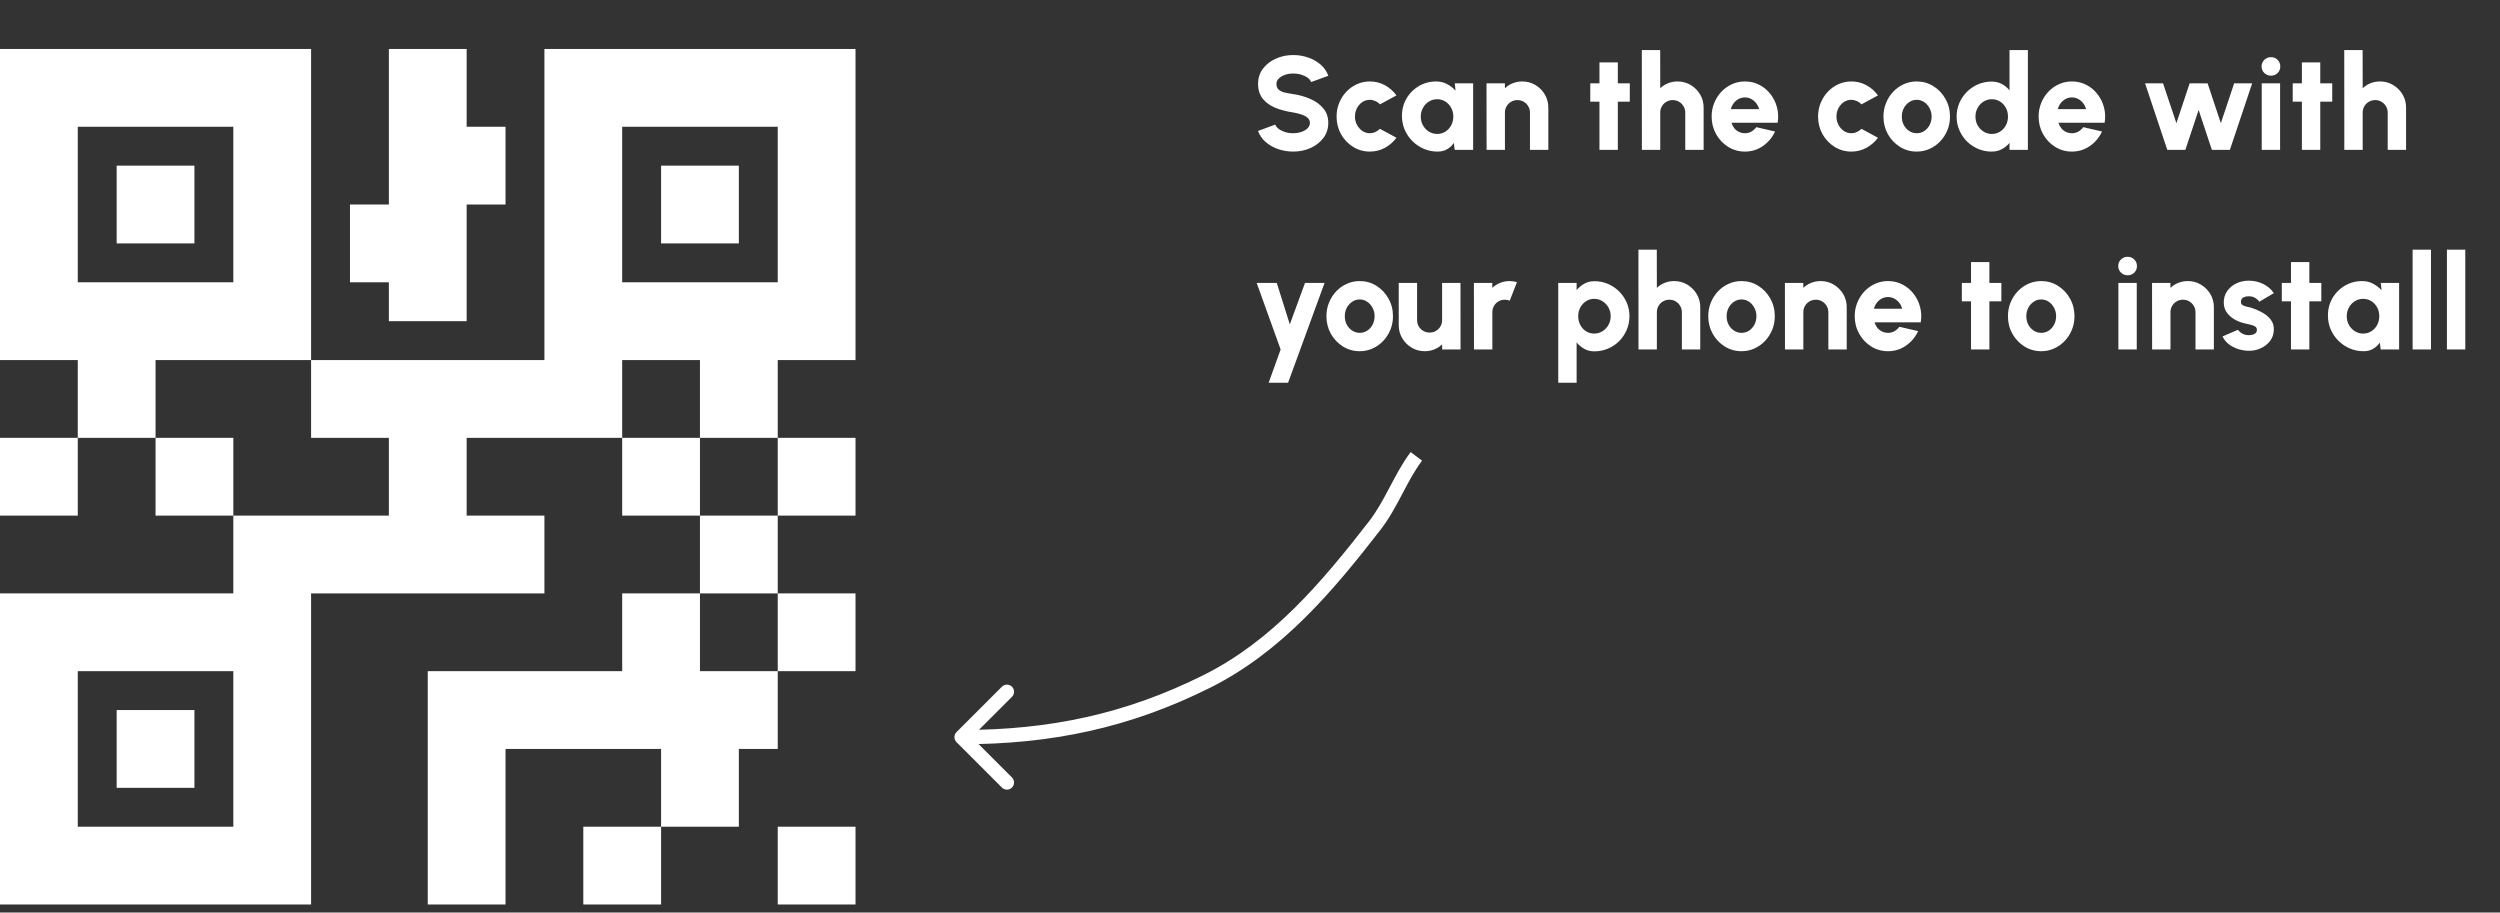 <svg width="263" height="96" viewBox="0 0 263 96" fill="none" xmlns="http://www.w3.org/2000/svg">
<rect x="0" y="0" width="263" height="96" fill="#333333" stroke="none"/>
<path d="M0 5.152V37.879H8.182V46.061H16.364V37.879H32.727V5.152H0ZM32.727 37.879V46.061H40.909V54.243H24.546V62.425H0V95.152H32.727V62.425H57.273V54.243H49.091V46.061H65.454V37.879H73.636V46.061H81.818V37.879H90V5.152H57.273V37.879H32.727ZM81.818 46.061V54.243H90V46.061H81.818ZM81.818 54.243H73.636V62.425H81.818V54.243ZM81.818 62.425V70.606H90V62.425H81.818ZM81.818 70.606H73.636V62.425H65.454V70.606H45V95.152H53.182V78.788H69.546V86.97H77.727V78.788H81.818V70.606ZM69.546 86.97H61.364V95.152H69.546V86.97ZM73.636 54.243V46.061H65.454V54.243H73.636ZM24.546 54.243V46.061H16.364V54.243H24.546ZM8.182 46.061H0V54.243H8.182V46.061ZM40.909 5.152V21.515H36.818V29.697H40.909V33.788H49.091V21.515H53.182V13.334H49.091V5.152H40.909ZM8.182 13.334H24.546V29.697H8.182V13.334ZM65.454 13.334H81.818V29.697H65.454V13.334ZM12.273 17.425V25.606H20.454V17.425H12.273ZM69.546 17.425V25.606H77.727V17.425H69.546ZM8.182 70.606H24.546V86.97H8.182V70.606ZM12.273 74.697V82.879H20.454V74.697H12.273ZM81.818 86.97V95.152H90V86.97H81.818Z" fill="white"/>
<path d="M136.046 15.947C135.495 15.947 134.968 15.861 134.464 15.688C133.964 15.515 133.526 15.266 133.148 14.939C132.774 14.613 132.506 14.225 132.343 13.777L134.156 13.105C134.212 13.264 134.328 13.413 134.506 13.553C134.683 13.688 134.905 13.8 135.171 13.889C135.437 13.973 135.728 14.015 136.046 14.015C136.349 14.015 136.634 13.971 136.9 13.882C137.17 13.789 137.387 13.661 137.551 13.497C137.719 13.334 137.803 13.143 137.803 12.923C137.803 12.704 137.716 12.522 137.544 12.377C137.371 12.232 137.149 12.118 136.879 12.034C136.608 11.945 136.33 11.878 136.046 11.831C135.341 11.729 134.709 11.563 134.149 11.334C133.593 11.101 133.155 10.781 132.833 10.375C132.511 9.964 132.35 9.444 132.35 8.814C132.35 8.207 132.52 7.678 132.861 7.225C133.206 6.772 133.659 6.42 134.219 6.168C134.783 5.916 135.392 5.79 136.046 5.79C136.587 5.79 137.11 5.876 137.614 6.049C138.118 6.222 138.556 6.471 138.93 6.798C139.308 7.125 139.578 7.517 139.742 7.974L137.929 8.632C137.873 8.473 137.756 8.326 137.579 8.191C137.401 8.056 137.18 7.946 136.914 7.862C136.648 7.778 136.358 7.736 136.046 7.736C135.747 7.731 135.462 7.776 135.192 7.869C134.926 7.962 134.706 8.091 134.534 8.254C134.366 8.417 134.282 8.604 134.282 8.814C134.282 9.089 134.361 9.297 134.52 9.437C134.683 9.577 134.898 9.677 135.164 9.738C135.43 9.799 135.724 9.852 136.046 9.899C136.708 9.997 137.32 10.172 137.88 10.424C138.44 10.671 138.888 11.003 139.224 11.418C139.564 11.829 139.735 12.331 139.735 12.923C139.735 13.53 139.564 14.059 139.224 14.512C138.883 14.965 138.433 15.317 137.873 15.569C137.313 15.821 136.704 15.947 136.046 15.947ZM145.172 13.553L146.908 14.491C146.586 14.93 146.182 15.282 145.697 15.548C145.211 15.814 144.682 15.947 144.108 15.947C143.464 15.947 142.876 15.781 142.344 15.45C141.816 15.119 141.394 14.675 141.077 14.12C140.764 13.56 140.608 12.942 140.608 12.265C140.608 11.752 140.699 11.274 140.881 10.83C141.063 10.382 141.312 9.99 141.63 9.654C141.952 9.313 142.325 9.047 142.75 8.856C143.174 8.665 143.627 8.569 144.108 8.569C144.682 8.569 145.211 8.702 145.697 8.968C146.182 9.234 146.586 9.591 146.908 10.039L145.172 10.977C145.027 10.823 144.861 10.707 144.675 10.627C144.493 10.543 144.304 10.501 144.108 10.501C143.809 10.501 143.541 10.583 143.303 10.746C143.069 10.909 142.883 11.127 142.743 11.397C142.607 11.663 142.54 11.953 142.54 12.265C142.54 12.573 142.61 12.86 142.75 13.126C142.89 13.392 143.076 13.607 143.31 13.77C143.548 13.934 143.814 14.015 144.108 14.015C144.308 14.015 144.5 13.973 144.682 13.889C144.864 13.805 145.027 13.693 145.172 13.553ZM153.042 8.765H154.974V15.765H153.035L152.944 15.037C152.762 15.308 152.529 15.527 152.244 15.695C151.96 15.863 151.626 15.947 151.243 15.947C150.721 15.947 150.233 15.849 149.78 15.653C149.328 15.457 148.929 15.187 148.583 14.841C148.238 14.496 147.967 14.097 147.771 13.644C147.58 13.187 147.484 12.697 147.484 12.174C147.484 11.675 147.575 11.208 147.757 10.774C147.939 10.34 148.196 9.957 148.527 9.626C148.859 9.295 149.239 9.036 149.668 8.849C150.102 8.662 150.569 8.569 151.068 8.569C151.498 8.569 151.883 8.66 152.223 8.842C152.569 9.024 152.87 9.255 153.126 9.535L153.042 8.765ZM151.194 14.092C151.512 14.092 151.799 14.011 152.055 13.847C152.312 13.684 152.515 13.464 152.664 13.189C152.814 12.909 152.888 12.601 152.888 12.265C152.888 11.925 152.814 11.617 152.664 11.341C152.515 11.066 152.312 10.847 152.055 10.683C151.799 10.52 151.512 10.438 151.194 10.438C150.872 10.438 150.581 10.52 150.319 10.683C150.058 10.847 149.85 11.068 149.696 11.348C149.542 11.623 149.465 11.929 149.465 12.265C149.465 12.601 149.542 12.909 149.696 13.189C149.855 13.464 150.065 13.684 150.326 13.847C150.588 14.011 150.877 14.092 151.194 14.092ZM162.884 11.313V15.765H160.952V11.845C160.952 11.598 160.891 11.376 160.77 11.18C160.653 10.979 160.495 10.821 160.294 10.704C160.098 10.588 159.879 10.529 159.636 10.529C159.393 10.529 159.172 10.588 158.971 10.704C158.77 10.821 158.612 10.979 158.495 11.18C158.378 11.376 158.32 11.598 158.32 11.845V15.765H156.388L156.381 8.765H158.313L158.32 9.283C158.553 9.059 158.826 8.884 159.139 8.758C159.456 8.632 159.79 8.569 160.14 8.569C160.649 8.569 161.108 8.693 161.519 8.94C161.934 9.187 162.266 9.519 162.513 9.934C162.76 10.345 162.884 10.805 162.884 11.313ZM171.455 10.697H170.195V15.765H168.263V10.697H167.297V8.765H168.263V6.567H170.195V8.765H171.455V10.697ZM179.222 11.313V15.765H177.29V11.845C177.29 11.598 177.229 11.376 177.108 11.18C176.991 10.979 176.833 10.821 176.632 10.704C176.436 10.588 176.217 10.529 175.974 10.529C175.731 10.529 175.51 10.588 175.309 10.704C175.108 10.821 174.95 10.979 174.833 11.18C174.716 11.376 174.658 11.598 174.658 11.845V15.765H172.726L172.719 5.265H174.651L174.658 9.283C174.891 9.059 175.164 8.884 175.477 8.758C175.794 8.632 176.128 8.569 176.478 8.569C176.987 8.569 177.446 8.693 177.857 8.94C178.272 9.187 178.604 9.519 178.851 9.934C179.098 10.345 179.222 10.805 179.222 11.313ZM183.565 15.947C182.921 15.947 182.333 15.781 181.801 15.45C181.273 15.119 180.851 14.673 180.534 14.113C180.221 13.553 180.065 12.935 180.065 12.258C180.065 11.749 180.156 11.274 180.338 10.83C180.52 10.382 180.769 9.99 181.087 9.654C181.409 9.313 181.782 9.047 182.207 8.856C182.631 8.665 183.084 8.569 183.565 8.569C184.12 8.569 184.626 8.688 185.084 8.926C185.546 9.164 185.935 9.488 186.253 9.899C186.575 10.31 186.803 10.774 186.939 11.292C187.079 11.81 187.102 12.349 187.009 12.909H182.151C182.211 13.114 182.305 13.301 182.431 13.469C182.561 13.633 182.72 13.763 182.907 13.861C183.098 13.959 183.317 14.011 183.565 14.015C183.807 14.02 184.031 13.964 184.237 13.847C184.442 13.73 184.617 13.574 184.762 13.378L186.736 13.833C186.451 14.454 186.026 14.963 185.462 15.359C184.897 15.751 184.265 15.947 183.565 15.947ZM182.081 11.481H185.056C184.995 11.248 184.892 11.038 184.748 10.851C184.603 10.665 184.428 10.518 184.223 10.41C184.022 10.303 183.803 10.249 183.565 10.249C183.331 10.249 183.112 10.303 182.907 10.41C182.706 10.518 182.533 10.665 182.389 10.851C182.249 11.033 182.146 11.243 182.081 11.481ZM195.826 13.553L197.562 14.491C197.24 14.93 196.836 15.282 196.351 15.548C195.865 15.814 195.336 15.947 194.762 15.947C194.118 15.947 193.53 15.781 192.998 15.45C192.47 15.119 192.048 14.675 191.731 14.12C191.418 13.56 191.262 12.942 191.262 12.265C191.262 11.752 191.353 11.274 191.535 10.83C191.717 10.382 191.966 9.99 192.284 9.654C192.606 9.313 192.979 9.047 193.404 8.856C193.828 8.665 194.281 8.569 194.762 8.569C195.336 8.569 195.865 8.702 196.351 8.968C196.836 9.234 197.24 9.591 197.562 10.039L195.826 10.977C195.681 10.823 195.515 10.707 195.329 10.627C195.147 10.543 194.958 10.501 194.762 10.501C194.463 10.501 194.195 10.583 193.957 10.746C193.723 10.909 193.537 11.127 193.397 11.397C193.261 11.663 193.194 11.953 193.194 12.265C193.194 12.573 193.264 12.86 193.404 13.126C193.544 13.392 193.73 13.607 193.964 13.77C194.202 13.934 194.468 14.015 194.762 14.015C194.962 14.015 195.154 13.973 195.336 13.889C195.518 13.805 195.681 13.693 195.826 13.553ZM201.639 15.947C200.995 15.947 200.407 15.781 199.875 15.45C199.347 15.119 198.925 14.675 198.608 14.12C198.295 13.56 198.139 12.942 198.139 12.265C198.139 11.752 198.23 11.274 198.412 10.83C198.594 10.382 198.843 9.99 199.161 9.654C199.483 9.313 199.856 9.047 200.281 8.856C200.705 8.665 201.158 8.569 201.639 8.569C202.283 8.569 202.868 8.735 203.396 9.066C203.928 9.397 204.35 9.843 204.663 10.403C204.98 10.963 205.139 11.584 205.139 12.265C205.139 12.774 205.048 13.25 204.866 13.693C204.684 14.136 204.432 14.528 204.11 14.869C203.792 15.205 203.421 15.469 202.997 15.66C202.577 15.851 202.124 15.947 201.639 15.947ZM201.639 14.015C201.937 14.015 202.206 13.936 202.444 13.777C202.682 13.614 202.868 13.399 203.004 13.133C203.139 12.867 203.207 12.578 203.207 12.265C203.207 11.943 203.134 11.649 202.99 11.383C202.85 11.113 202.661 10.898 202.423 10.739C202.185 10.581 201.923 10.501 201.639 10.501C201.345 10.501 201.079 10.583 200.841 10.746C200.603 10.909 200.414 11.124 200.274 11.39C200.138 11.656 200.071 11.948 200.071 12.265C200.071 12.597 200.141 12.895 200.281 13.161C200.425 13.422 200.617 13.63 200.855 13.784C201.093 13.938 201.354 14.015 201.639 14.015ZM211.401 5.265H213.333V15.765H211.401V15.023C211.186 15.294 210.92 15.515 210.603 15.688C210.286 15.861 209.924 15.947 209.518 15.947C209.009 15.947 208.533 15.851 208.09 15.66C207.647 15.469 207.255 15.205 206.914 14.869C206.578 14.528 206.314 14.136 206.123 13.693C205.932 13.25 205.836 12.774 205.836 12.265C205.836 11.757 205.932 11.28 206.123 10.837C206.314 10.394 206.578 10.004 206.914 9.668C207.255 9.327 207.647 9.061 208.09 8.87C208.533 8.679 209.009 8.583 209.518 8.583C209.924 8.583 210.286 8.669 210.603 8.842C210.92 9.01 211.186 9.232 211.401 9.507V5.265ZM209.546 14.092C209.863 14.092 210.15 14.011 210.407 13.847C210.664 13.684 210.867 13.464 211.016 13.189C211.165 12.909 211.24 12.601 211.24 12.265C211.24 11.925 211.165 11.617 211.016 11.341C210.867 11.066 210.664 10.847 210.407 10.683C210.15 10.52 209.863 10.438 209.546 10.438C209.224 10.438 208.932 10.52 208.671 10.683C208.41 10.847 208.202 11.068 208.048 11.348C207.894 11.623 207.817 11.929 207.817 12.265C207.817 12.601 207.894 12.909 208.048 13.189C208.207 13.464 208.417 13.684 208.678 13.847C208.939 14.011 209.229 14.092 209.546 14.092ZM217.963 15.947C217.319 15.947 216.731 15.781 216.199 15.45C215.672 15.119 215.249 14.673 214.932 14.113C214.619 13.553 214.463 12.935 214.463 12.258C214.463 11.749 214.554 11.274 214.736 10.83C214.918 10.382 215.168 9.99 215.485 9.654C215.807 9.313 216.18 9.047 216.605 8.856C217.03 8.665 217.482 8.569 217.963 8.569C218.518 8.569 219.025 8.688 219.482 8.926C219.944 9.164 220.334 9.488 220.651 9.899C220.973 10.31 221.202 10.774 221.337 11.292C221.477 11.81 221.5 12.349 221.407 12.909H216.549C216.61 13.114 216.703 13.301 216.829 13.469C216.96 13.633 217.118 13.763 217.305 13.861C217.496 13.959 217.716 14.011 217.963 14.015C218.206 14.02 218.43 13.964 218.635 13.847C218.84 13.73 219.015 13.574 219.16 13.378L221.134 13.833C220.849 14.454 220.425 14.963 219.86 15.359C219.295 15.751 218.663 15.947 217.963 15.947ZM216.479 11.481H219.454C219.393 11.248 219.291 11.038 219.146 10.851C219.001 10.665 218.826 10.518 218.621 10.41C218.42 10.303 218.201 10.249 217.963 10.249C217.73 10.249 217.51 10.303 217.305 10.41C217.104 10.518 216.932 10.665 216.787 10.851C216.647 11.033 216.544 11.243 216.479 11.481ZM229.902 15.765H227.998L225.66 8.765H227.55L228.957 12.958L230.35 8.765H232.24L233.633 12.958L235.033 8.765H236.93L234.585 15.765H232.688L231.295 11.565L229.902 15.765ZM237.934 8.765H239.866V15.765H237.934V8.765ZM238.914 7.96C238.634 7.96 238.398 7.867 238.207 7.68C238.015 7.493 237.92 7.262 237.92 6.987C237.92 6.712 238.015 6.481 238.207 6.294C238.398 6.107 238.631 6.014 238.907 6.014C239.182 6.014 239.413 6.107 239.6 6.294C239.791 6.481 239.887 6.712 239.887 6.987C239.887 7.262 239.793 7.493 239.607 7.68C239.425 7.867 239.194 7.96 238.914 7.96ZM245.351 10.697H244.091V15.765H242.159V10.697H241.193V8.765H242.159V6.567H244.091V8.765H245.351V10.697ZM253.118 11.313V15.765H251.186V11.845C251.186 11.598 251.126 11.376 251.004 11.18C250.888 10.979 250.729 10.821 250.528 10.704C250.332 10.588 250.113 10.529 249.87 10.529C249.628 10.529 249.406 10.588 249.205 10.704C249.005 10.821 248.846 10.979 248.729 11.18C248.613 11.376 248.554 11.598 248.554 11.845V15.765H246.622L246.615 5.265H248.547L248.554 9.283C248.788 9.059 249.061 8.884 249.373 8.758C249.691 8.632 250.024 8.569 250.374 8.569C250.883 8.569 251.343 8.693 251.753 8.94C252.169 9.187 252.5 9.519 252.747 9.934C252.995 10.345 253.118 10.805 253.118 11.313ZM137.285 29.765H139.343L135.507 40.265H133.463L134.723 36.765L132.203 29.765H134.317L135.689 34.126L137.285 29.765ZM143.041 36.947C142.397 36.947 141.809 36.782 141.277 36.45C140.75 36.119 140.327 35.675 140.01 35.12C139.697 34.56 139.541 33.942 139.541 33.265C139.541 32.752 139.632 32.273 139.814 31.83C139.996 31.382 140.246 30.99 140.563 30.654C140.885 30.314 141.258 30.047 141.683 29.856C142.108 29.665 142.56 29.569 143.041 29.569C143.685 29.569 144.271 29.735 144.798 30.066C145.33 30.398 145.752 30.843 146.065 31.403C146.382 31.963 146.541 32.584 146.541 33.265C146.541 33.774 146.45 34.25 146.268 34.693C146.086 35.136 145.834 35.529 145.512 35.869C145.195 36.205 144.824 36.469 144.399 36.66C143.979 36.852 143.526 36.947 143.041 36.947ZM143.041 35.015C143.34 35.015 143.608 34.936 143.846 34.777C144.084 34.614 144.271 34.399 144.406 34.133C144.541 33.867 144.609 33.578 144.609 33.265C144.609 32.943 144.537 32.649 144.392 32.383C144.252 32.112 144.063 31.898 143.825 31.739C143.587 31.581 143.326 31.501 143.041 31.501C142.747 31.501 142.481 31.583 142.243 31.746C142.005 31.91 141.816 32.124 141.676 32.39C141.541 32.656 141.473 32.948 141.473 33.265C141.473 33.596 141.543 33.895 141.683 34.161C141.828 34.422 142.019 34.63 142.257 34.784C142.495 34.938 142.756 35.015 143.041 35.015ZM147.146 34.203V29.765H149.078V33.671C149.078 33.919 149.136 34.142 149.253 34.343C149.374 34.539 149.535 34.696 149.736 34.812C149.937 34.929 150.156 34.987 150.394 34.987C150.637 34.987 150.858 34.929 151.059 34.812C151.26 34.696 151.418 34.539 151.535 34.343C151.652 34.142 151.71 33.919 151.71 33.671V29.765H153.642L153.649 36.765H151.717L151.71 36.233C151.477 36.457 151.201 36.632 150.884 36.758C150.571 36.884 150.24 36.947 149.89 36.947C149.386 36.947 148.926 36.824 148.511 36.576C148.096 36.329 147.764 36 147.517 35.589C147.27 35.174 147.146 34.712 147.146 34.203ZM155.062 36.765L155.055 29.765H156.987L156.994 30.283C157.227 30.059 157.5 29.884 157.813 29.758C158.13 29.632 158.464 29.569 158.814 29.569C159.071 29.569 159.327 29.607 159.584 29.681L158.821 31.634C158.653 31.564 158.483 31.529 158.31 31.529C158.067 31.529 157.846 31.587 157.645 31.704C157.444 31.821 157.286 31.98 157.169 32.18C157.052 32.376 156.994 32.598 156.994 32.845V36.765H155.062ZM165.86 40.265H163.928V29.765H165.86V30.521C166.084 30.246 166.35 30.022 166.658 29.849C166.966 29.672 167.325 29.583 167.736 29.583C168.245 29.583 168.721 29.679 169.164 29.87C169.612 30.061 170.004 30.328 170.34 30.668C170.676 31.004 170.94 31.394 171.131 31.837C171.322 32.281 171.418 32.757 171.418 33.265C171.418 33.774 171.322 34.252 171.131 34.7C170.94 35.148 170.676 35.542 170.34 35.883C170.004 36.219 169.612 36.483 169.164 36.674C168.721 36.865 168.245 36.961 167.736 36.961C167.325 36.961 166.966 36.873 166.658 36.695C166.35 36.518 166.084 36.294 165.86 36.023V40.265ZM167.708 31.438C167.391 31.438 167.104 31.522 166.847 31.69C166.595 31.854 166.394 32.073 166.245 32.348C166.1 32.623 166.028 32.929 166.028 33.265C166.028 33.601 166.1 33.909 166.245 34.189C166.394 34.465 166.595 34.684 166.847 34.847C167.104 35.011 167.391 35.092 167.708 35.092C168.025 35.092 168.315 35.011 168.576 34.847C168.842 34.684 169.052 34.465 169.206 34.189C169.365 33.914 169.444 33.606 169.444 33.265C169.444 32.934 169.367 32.63 169.213 32.355C169.059 32.075 168.849 31.854 168.583 31.69C168.322 31.522 168.03 31.438 167.708 31.438ZM178.866 32.313V36.765H176.934V32.845C176.934 32.598 176.874 32.376 176.752 32.18C176.636 31.98 176.477 31.821 176.276 31.704C176.08 31.587 175.861 31.529 175.618 31.529C175.376 31.529 175.154 31.587 174.953 31.704C174.753 31.821 174.594 31.98 174.477 32.18C174.361 32.376 174.302 32.598 174.302 32.845V36.765H172.37L172.363 26.265H174.295L174.302 30.283C174.536 30.059 174.809 29.884 175.121 29.758C175.439 29.632 175.772 29.569 176.122 29.569C176.631 29.569 177.091 29.693 177.501 29.94C177.917 30.188 178.248 30.519 178.495 30.934C178.743 31.345 178.866 31.805 178.866 32.313ZM183.209 36.947C182.565 36.947 181.977 36.782 181.445 36.45C180.918 36.119 180.495 35.675 180.178 35.12C179.865 34.56 179.709 33.942 179.709 33.265C179.709 32.752 179.8 32.273 179.982 31.83C180.164 31.382 180.414 30.99 180.731 30.654C181.053 30.314 181.426 30.047 181.851 29.856C182.276 29.665 182.728 29.569 183.209 29.569C183.853 29.569 184.439 29.735 184.966 30.066C185.498 30.398 185.92 30.843 186.233 31.403C186.55 31.963 186.709 32.584 186.709 33.265C186.709 33.774 186.618 34.25 186.436 34.693C186.254 35.136 186.002 35.529 185.68 35.869C185.363 36.205 184.992 36.469 184.567 36.66C184.147 36.852 183.694 36.947 183.209 36.947ZM183.209 35.015C183.508 35.015 183.776 34.936 184.014 34.777C184.252 34.614 184.439 34.399 184.574 34.133C184.709 33.867 184.777 33.578 184.777 33.265C184.777 32.943 184.705 32.649 184.56 32.383C184.42 32.112 184.231 31.898 183.993 31.739C183.755 31.581 183.494 31.501 183.209 31.501C182.915 31.501 182.649 31.583 182.411 31.746C182.173 31.91 181.984 32.124 181.844 32.39C181.709 32.656 181.641 32.948 181.641 33.265C181.641 33.596 181.711 33.895 181.851 34.161C181.996 34.422 182.187 34.63 182.425 34.784C182.663 34.938 182.924 35.015 183.209 35.015ZM194.275 32.313V36.765H192.343V32.845C192.343 32.598 192.282 32.376 192.161 32.18C192.044 31.98 191.885 31.821 191.685 31.704C191.489 31.587 191.269 31.529 191.027 31.529C190.784 31.529 190.562 31.587 190.362 31.704C190.161 31.821 190.002 31.98 189.886 32.18C189.769 32.376 189.711 32.598 189.711 32.845V36.765H187.779L187.772 29.765H189.704L189.711 30.283C189.944 30.059 190.217 29.884 190.53 29.758C190.847 29.632 191.181 29.569 191.531 29.569C192.039 29.569 192.499 29.693 192.91 29.94C193.325 30.188 193.656 30.519 193.904 30.934C194.151 31.345 194.275 31.805 194.275 32.313ZM198.617 36.947C197.973 36.947 197.385 36.782 196.853 36.45C196.326 36.119 195.904 35.673 195.586 35.113C195.274 34.553 195.117 33.935 195.117 33.258C195.117 32.749 195.208 32.273 195.39 31.83C195.572 31.382 195.822 30.99 196.139 30.654C196.461 30.314 196.835 30.047 197.259 29.856C197.684 29.665 198.137 29.569 198.617 29.569C199.173 29.569 199.679 29.688 200.136 29.926C200.598 30.164 200.988 30.488 201.305 30.899C201.627 31.31 201.856 31.774 201.991 32.292C202.131 32.81 202.155 33.349 202.061 33.909H197.203C197.264 34.114 197.357 34.301 197.483 34.469C197.614 34.633 197.773 34.763 197.959 34.861C198.151 34.959 198.37 35.011 198.617 35.015C198.86 35.02 199.084 34.964 199.289 34.847C199.495 34.73 199.67 34.574 199.814 34.378L201.788 34.833C201.504 35.454 201.079 35.962 200.514 36.359C199.95 36.751 199.317 36.947 198.617 36.947ZM197.133 32.481H200.108C200.048 32.248 199.945 32.038 199.8 31.851C199.656 31.665 199.481 31.517 199.275 31.41C199.075 31.303 198.855 31.249 198.617 31.249C198.384 31.249 198.165 31.303 197.959 31.41C197.759 31.517 197.586 31.665 197.441 31.851C197.301 32.033 197.199 32.243 197.133 32.481ZM210.543 31.697H209.283V36.765H207.351V31.697H206.385V29.765H207.351V27.567H209.283V29.765H210.543V31.697ZM214.736 36.947C214.092 36.947 213.504 36.782 212.972 36.45C212.445 36.119 212.023 35.675 211.705 35.12C211.393 34.56 211.236 33.942 211.236 33.265C211.236 32.752 211.327 32.273 211.509 31.83C211.691 31.382 211.941 30.99 212.258 30.654C212.58 30.314 212.954 30.047 213.378 29.856C213.803 29.665 214.256 29.569 214.736 29.569C215.38 29.569 215.966 29.735 216.493 30.066C217.025 30.398 217.448 30.843 217.76 31.403C218.078 31.963 218.236 32.584 218.236 33.265C218.236 33.774 218.145 34.25 217.963 34.693C217.781 35.136 217.529 35.529 217.207 35.869C216.89 36.205 216.519 36.469 216.094 36.66C215.674 36.852 215.222 36.947 214.736 36.947ZM214.736 35.015C215.035 35.015 215.303 34.936 215.541 34.777C215.779 34.614 215.966 34.399 216.101 34.133C216.237 33.867 216.304 33.578 216.304 33.265C216.304 32.943 216.232 32.649 216.087 32.383C215.947 32.112 215.758 31.898 215.52 31.739C215.282 31.581 215.021 31.501 214.736 31.501C214.442 31.501 214.176 31.583 213.938 31.746C213.7 31.91 213.511 32.124 213.371 32.39C213.236 32.656 213.168 32.948 213.168 33.265C213.168 33.596 213.238 33.895 213.378 34.161C213.523 34.422 213.714 34.63 213.952 34.784C214.19 34.938 214.452 35.015 214.736 35.015ZM222.854 29.765H224.786V36.765H222.854V29.765ZM223.834 28.96C223.554 28.96 223.318 28.867 223.127 28.68C222.935 28.494 222.84 28.262 222.84 27.987C222.84 27.712 222.935 27.481 223.127 27.294C223.318 27.108 223.551 27.014 223.827 27.014C224.102 27.014 224.333 27.108 224.52 27.294C224.711 27.481 224.807 27.712 224.807 27.987C224.807 28.262 224.713 28.494 224.527 28.68C224.345 28.867 224.114 28.96 223.834 28.96ZM232.898 32.313V36.765H230.966V32.845C230.966 32.598 230.905 32.376 230.784 32.18C230.667 31.98 230.508 31.821 230.308 31.704C230.112 31.587 229.892 31.529 229.65 31.529C229.407 31.529 229.185 31.587 228.985 31.704C228.784 31.821 228.625 31.98 228.509 32.18C228.392 32.376 228.334 32.598 228.334 32.845V36.765H226.402L226.395 29.765H228.327L228.334 30.283C228.567 30.059 228.84 29.884 229.153 29.758C229.47 29.632 229.804 29.569 230.154 29.569C230.662 29.569 231.122 29.693 231.533 29.94C231.948 30.188 232.279 30.519 232.527 30.934C232.774 31.345 232.898 31.805 232.898 32.313ZM236.334 36.891C235.975 36.863 235.629 36.788 235.298 36.667C234.967 36.541 234.67 36.373 234.409 36.163C234.152 35.949 233.952 35.692 233.807 35.393L235.431 34.693C235.482 34.768 235.559 34.849 235.662 34.938C235.765 35.022 235.888 35.097 236.033 35.162C236.182 35.227 236.355 35.26 236.551 35.26C236.696 35.26 236.836 35.244 236.971 35.211C237.106 35.174 237.216 35.115 237.3 35.036C237.384 34.952 237.426 34.843 237.426 34.707C237.426 34.558 237.372 34.444 237.265 34.364C237.158 34.285 237.027 34.227 236.873 34.189C236.724 34.147 236.579 34.112 236.439 34.084C236.01 34.01 235.604 33.877 235.221 33.685C234.843 33.489 234.535 33.237 234.297 32.929C234.059 32.621 233.94 32.252 233.94 31.823C233.94 31.352 234.064 30.946 234.311 30.605C234.558 30.26 234.88 29.994 235.277 29.807C235.674 29.62 236.103 29.527 236.565 29.527C237.111 29.527 237.617 29.642 238.084 29.87C238.551 30.099 238.926 30.421 239.211 30.836L237.685 31.739C237.624 31.651 237.545 31.567 237.447 31.487C237.354 31.403 237.244 31.333 237.118 31.277C236.997 31.216 236.866 31.181 236.726 31.172C236.544 31.158 236.378 31.17 236.229 31.207C236.08 31.24 235.961 31.303 235.872 31.396C235.788 31.489 235.746 31.616 235.746 31.774C235.746 31.928 235.814 32.042 235.949 32.117C236.084 32.187 236.241 32.241 236.418 32.278C236.595 32.311 236.752 32.35 236.887 32.397C237.293 32.528 237.673 32.696 238.028 32.901C238.387 33.102 238.677 33.349 238.896 33.643C239.115 33.937 239.218 34.282 239.204 34.679C239.204 35.141 239.066 35.547 238.791 35.897C238.516 36.242 238.159 36.506 237.72 36.688C237.286 36.865 236.824 36.933 236.334 36.891ZM244.203 31.697H242.943V36.765H241.011V31.697H240.045V29.765H241.011V27.567H242.943V29.765H244.203V31.697ZM250.455 29.765H252.387V36.765H250.448L250.357 36.037C250.175 36.308 249.941 36.527 249.657 36.695C249.372 36.863 249.038 36.947 248.656 36.947C248.133 36.947 247.645 36.849 247.193 36.653C246.74 36.457 246.341 36.187 245.996 35.841C245.65 35.496 245.38 35.097 245.184 34.644C244.992 34.187 244.897 33.697 244.897 33.174C244.897 32.675 244.988 32.208 245.17 31.774C245.352 31.34 245.608 30.957 245.94 30.626C246.271 30.295 246.651 30.036 247.081 29.849C247.515 29.663 247.981 29.569 248.481 29.569C248.91 29.569 249.295 29.66 249.636 29.842C249.981 30.024 250.282 30.255 250.539 30.535L250.455 29.765ZM248.607 35.092C248.924 35.092 249.211 35.011 249.468 34.847C249.724 34.684 249.927 34.465 250.077 34.189C250.226 33.909 250.301 33.601 250.301 33.265C250.301 32.925 250.226 32.617 250.077 32.341C249.927 32.066 249.724 31.846 249.468 31.683C249.211 31.52 248.924 31.438 248.607 31.438C248.285 31.438 247.993 31.52 247.732 31.683C247.47 31.846 247.263 32.068 247.109 32.348C246.955 32.623 246.878 32.929 246.878 33.265C246.878 33.601 246.955 33.909 247.109 34.189C247.267 34.465 247.477 34.684 247.739 34.847C248 35.011 248.289 35.092 248.607 35.092ZM253.807 36.765V26.265H255.739V36.765H253.807ZM257.416 36.765V26.265H259.348V36.765H257.416Z" fill="white"/>
<path d="M144.609 55.312L145.202 55.771L144.609 55.312ZM100.626 77.016C100.333 77.309 100.333 77.784 100.626 78.077L105.399 82.85C105.692 83.143 106.167 83.143 106.46 82.85C106.752 82.557 106.752 82.082 106.46 81.789L102.217 77.546L106.46 73.304C106.752 73.011 106.752 72.536 106.46 72.243C106.167 71.95 105.692 71.95 105.399 72.243L100.626 77.016ZM148.4 47.558C147.519 48.734 146.838 50.042 146.179 51.288C145.511 52.553 144.86 53.763 144.016 54.852L145.202 55.771C146.137 54.565 146.843 53.243 147.505 51.989C148.178 50.717 148.803 49.521 149.6 48.458L148.4 47.558ZM144.016 54.852C139.031 61.28 133.852 67.398 126.638 71.005L127.309 72.347C134.858 68.572 140.217 62.199 145.202 55.771L144.016 54.852ZM126.638 71.005C118.405 75.121 110.384 76.796 101.156 76.796V78.296C110.59 78.296 118.845 76.579 127.309 72.347L126.638 71.005Z" fill="white"/>
</svg>
